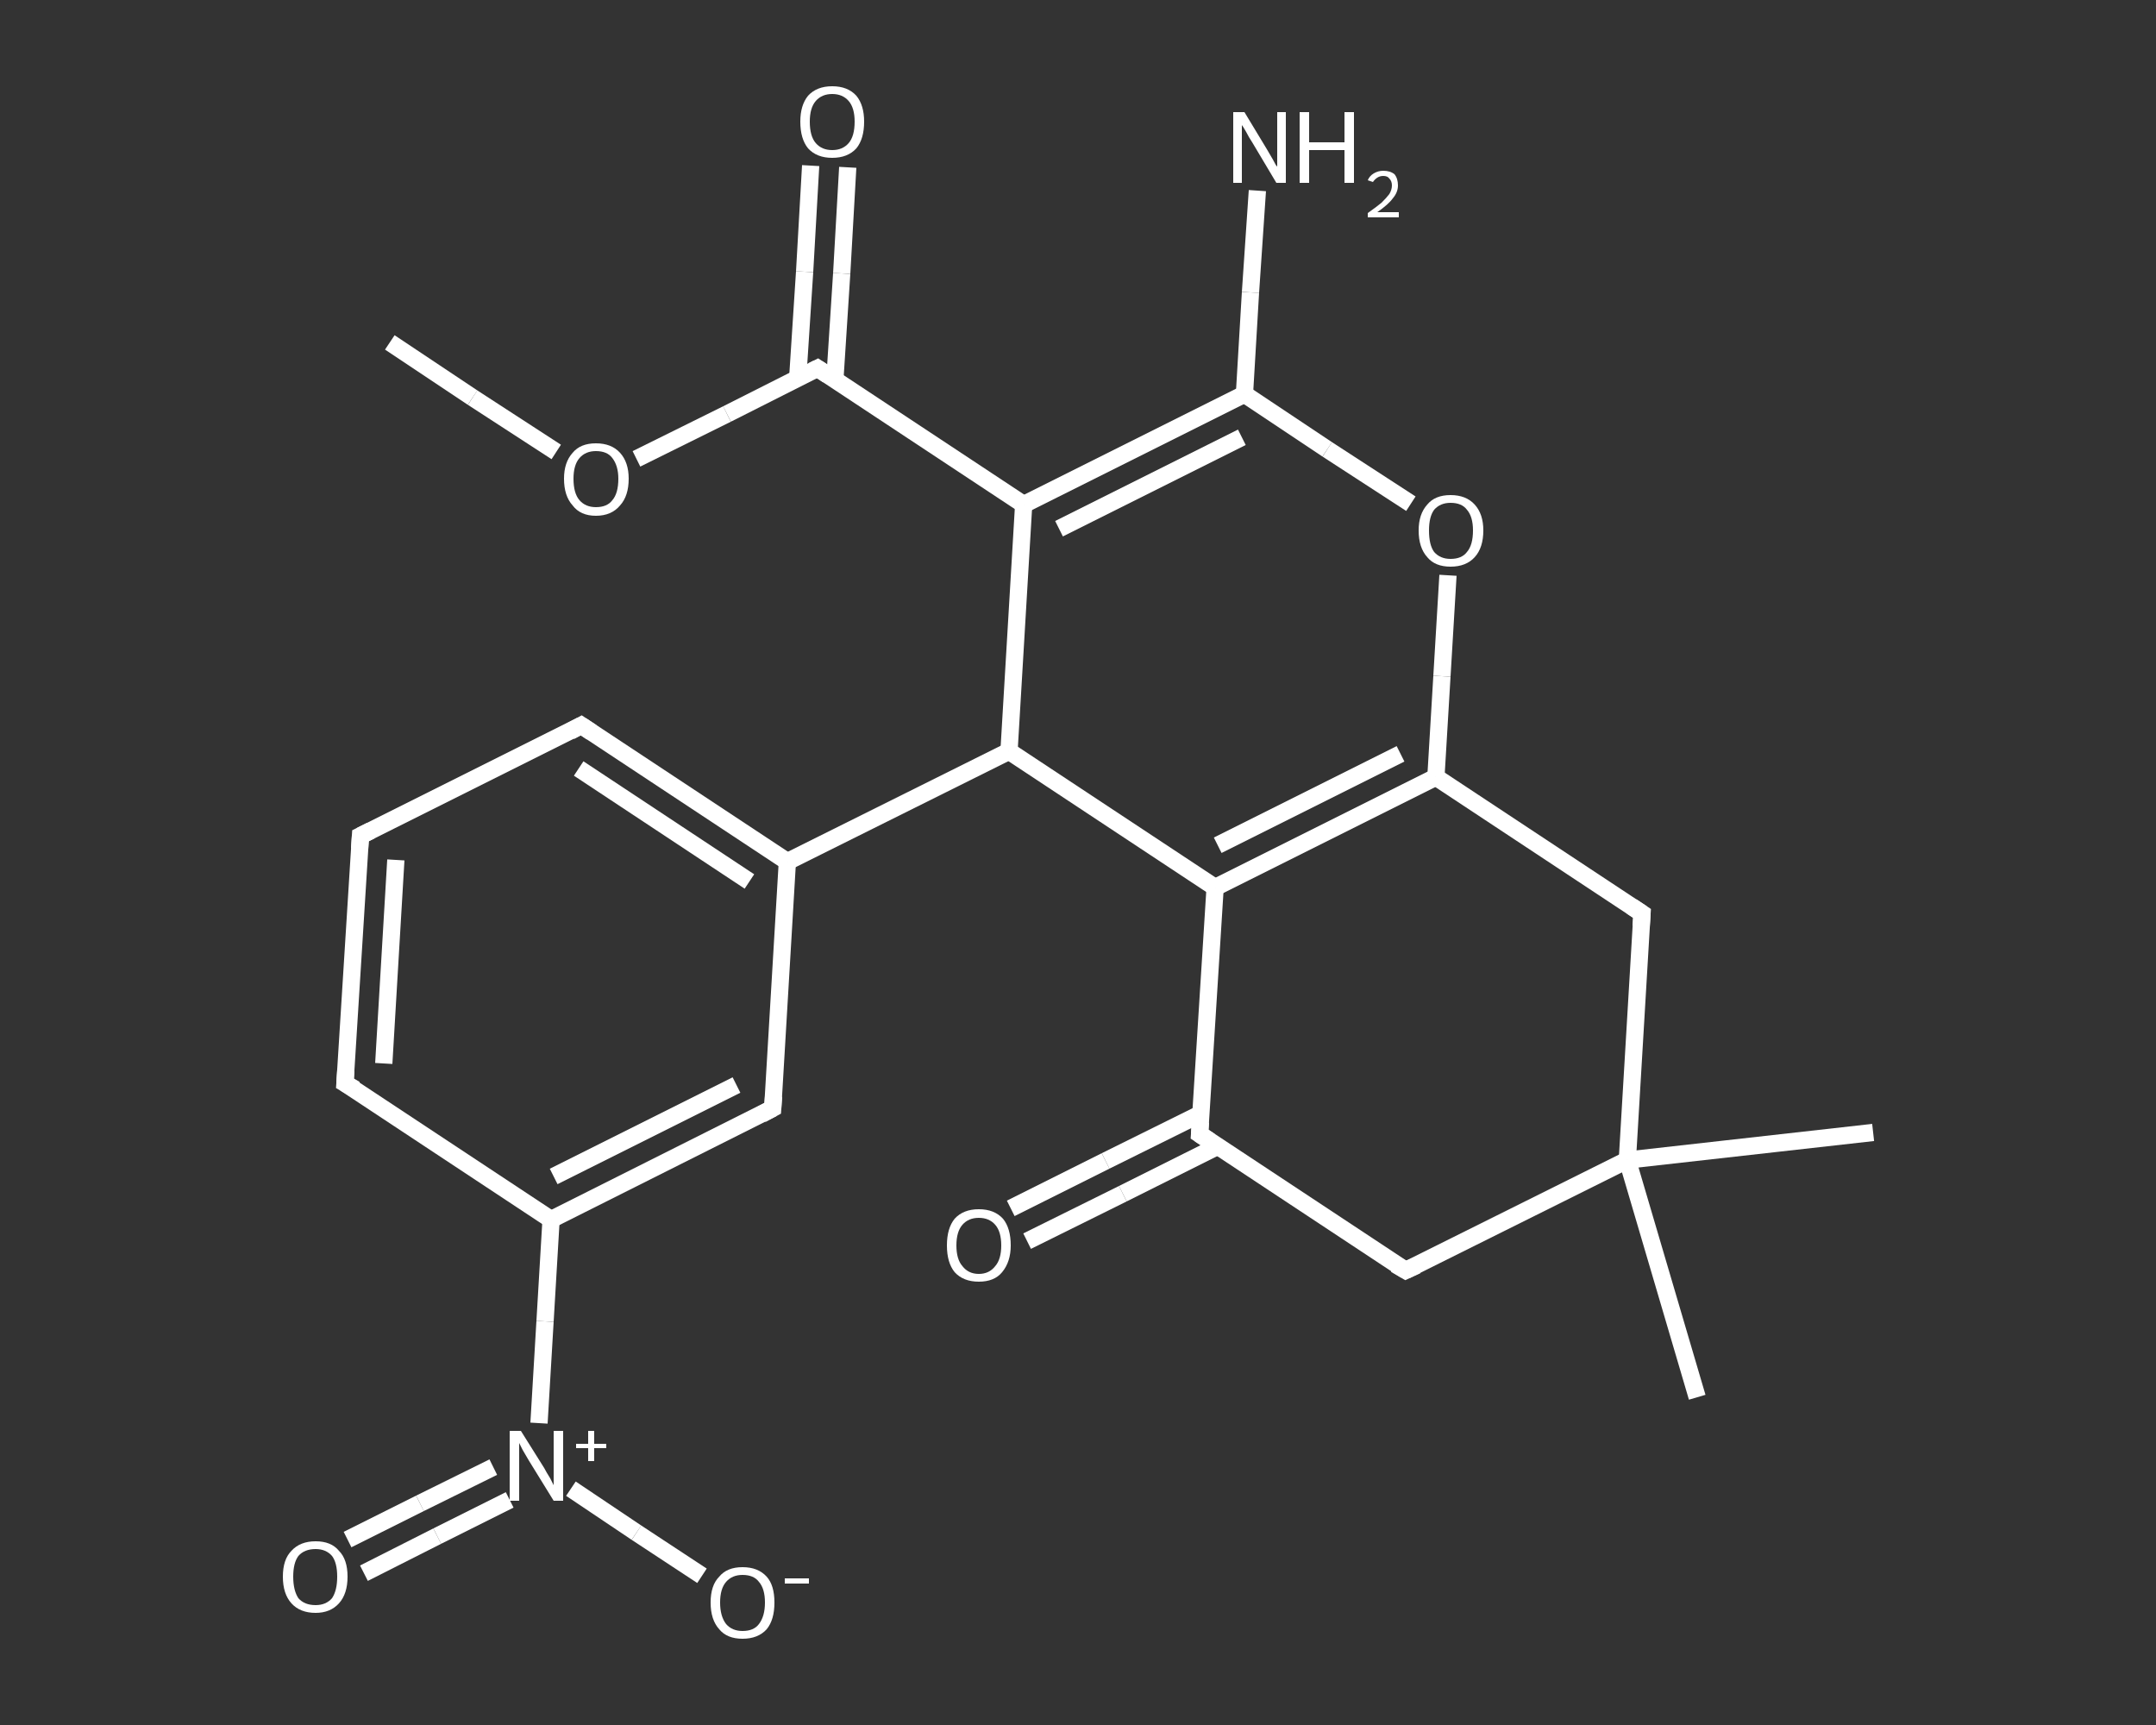 <?xml version='1.0' encoding='iso-8859-1'?>
<svg version='1.1' baseProfile='full'
              xmlns='http://www.w3.org/2000/svg'
                      xmlns:rdkit='http://www.rdkit.org/xml'
                      xmlns:xlink='http://www.w3.org/1999/xlink'
                  xml:space='preserve'
width='250px' height='200px' viewBox='0 0 250 200'>
<rect x="0" y="0" width="250" height="200" fill="#333333" stroke="none"/>
<!-- END OF HEADER -->
<rect style='opacity:1.0;fill:transparent;stroke:none' width='250.0' height='200.0' x='0.0' y='0.0'> </rect>
<path class='bond-0 atom-0 atom-1' d='M 45.2,39.7 L 54.8,46.1' style='fill:none;fill-rule:evenodd;stroke:#FFFFFF;stroke-width:2.0px;stroke-linecap:butt;stroke-linejoin:miter;stroke-opacity:1' />
<path class='bond-0 atom-0 atom-1' d='M 54.8,46.1 L 64.5,52.4' style='fill:none;fill-rule:evenodd;stroke:#FFFFFF;stroke-width:2.0px;stroke-linecap:butt;stroke-linejoin:miter;stroke-opacity:1' />
<path class='bond-1 atom-1 atom-2' d='M 73.8,53.2 L 84.3,48.0' style='fill:none;fill-rule:evenodd;stroke:#FFFFFF;stroke-width:2.0px;stroke-linecap:butt;stroke-linejoin:miter;stroke-opacity:1' />
<path class='bond-1 atom-1 atom-2' d='M 84.3,48.0 L 94.8,42.7' style='fill:none;fill-rule:evenodd;stroke:#FFFFFF;stroke-width:2.0px;stroke-linecap:butt;stroke-linejoin:miter;stroke-opacity:1' />
<path class='bond-2 atom-2 atom-3' d='M 96.8,44.1 L 97.6,31.7' style='fill:none;fill-rule:evenodd;stroke:#FFFFFF;stroke-width:2.0px;stroke-linecap:butt;stroke-linejoin:miter;stroke-opacity:1' />
<path class='bond-2 atom-2 atom-3' d='M 97.6,31.7 L 98.3,19.4' style='fill:none;fill-rule:evenodd;stroke:#FFFFFF;stroke-width:2.0px;stroke-linecap:butt;stroke-linejoin:miter;stroke-opacity:1' />
<path class='bond-2 atom-2 atom-3' d='M 92.5,43.8 L 93.3,31.5' style='fill:none;fill-rule:evenodd;stroke:#FFFFFF;stroke-width:2.0px;stroke-linecap:butt;stroke-linejoin:miter;stroke-opacity:1' />
<path class='bond-2 atom-2 atom-3' d='M 93.3,31.5 L 94.0,19.2' style='fill:none;fill-rule:evenodd;stroke:#FFFFFF;stroke-width:2.0px;stroke-linecap:butt;stroke-linejoin:miter;stroke-opacity:1' />
<path class='bond-3 atom-2 atom-4' d='M 94.8,42.7 L 118.7,58.5' style='fill:none;fill-rule:evenodd;stroke:#FFFFFF;stroke-width:2.0px;stroke-linecap:butt;stroke-linejoin:miter;stroke-opacity:1' />
<path class='bond-4 atom-4 atom-5' d='M 118.7,58.5 L 144.3,45.7' style='fill:none;fill-rule:evenodd;stroke:#FFFFFF;stroke-width:2.0px;stroke-linecap:butt;stroke-linejoin:miter;stroke-opacity:1' />
<path class='bond-4 atom-4 atom-5' d='M 122.8,61.3 L 144.0,50.7' style='fill:none;fill-rule:evenodd;stroke:#FFFFFF;stroke-width:2.0px;stroke-linecap:butt;stroke-linejoin:miter;stroke-opacity:1' />
<path class='bond-5 atom-5 atom-6' d='M 144.3,45.7 L 145.0,33.9' style='fill:none;fill-rule:evenodd;stroke:#FFFFFF;stroke-width:2.0px;stroke-linecap:butt;stroke-linejoin:miter;stroke-opacity:1' />
<path class='bond-5 atom-5 atom-6' d='M 145.0,33.9 L 145.8,22.1' style='fill:none;fill-rule:evenodd;stroke:#FFFFFF;stroke-width:2.0px;stroke-linecap:butt;stroke-linejoin:miter;stroke-opacity:1' />
<path class='bond-6 atom-5 atom-7' d='M 144.3,45.7 L 153.9,52.1' style='fill:none;fill-rule:evenodd;stroke:#FFFFFF;stroke-width:2.0px;stroke-linecap:butt;stroke-linejoin:miter;stroke-opacity:1' />
<path class='bond-6 atom-5 atom-7' d='M 153.9,52.1 L 163.6,58.4' style='fill:none;fill-rule:evenodd;stroke:#FFFFFF;stroke-width:2.0px;stroke-linecap:butt;stroke-linejoin:miter;stroke-opacity:1' />
<path class='bond-7 atom-7 atom-8' d='M 167.9,66.7 L 167.2,78.4' style='fill:none;fill-rule:evenodd;stroke:#FFFFFF;stroke-width:2.0px;stroke-linecap:butt;stroke-linejoin:miter;stroke-opacity:1' />
<path class='bond-7 atom-7 atom-8' d='M 167.2,78.4 L 166.5,90.1' style='fill:none;fill-rule:evenodd;stroke:#FFFFFF;stroke-width:2.0px;stroke-linecap:butt;stroke-linejoin:miter;stroke-opacity:1' />
<path class='bond-8 atom-8 atom-9' d='M 166.5,90.1 L 140.9,102.9' style='fill:none;fill-rule:evenodd;stroke:#FFFFFF;stroke-width:2.0px;stroke-linecap:butt;stroke-linejoin:miter;stroke-opacity:1' />
<path class='bond-8 atom-8 atom-9' d='M 162.4,87.4 L 141.2,98.0' style='fill:none;fill-rule:evenodd;stroke:#FFFFFF;stroke-width:2.0px;stroke-linecap:butt;stroke-linejoin:miter;stroke-opacity:1' />
<path class='bond-9 atom-9 atom-10' d='M 140.9,102.9 L 139.1,131.5' style='fill:none;fill-rule:evenodd;stroke:#FFFFFF;stroke-width:2.0px;stroke-linecap:butt;stroke-linejoin:miter;stroke-opacity:1' />
<path class='bond-10 atom-10 atom-11' d='M 139.3,129.1 L 128.2,134.6' style='fill:none;fill-rule:evenodd;stroke:#FFFFFF;stroke-width:2.0px;stroke-linecap:butt;stroke-linejoin:miter;stroke-opacity:1' />
<path class='bond-10 atom-10 atom-11' d='M 128.2,134.6 L 117.2,140.1' style='fill:none;fill-rule:evenodd;stroke:#FFFFFF;stroke-width:2.0px;stroke-linecap:butt;stroke-linejoin:miter;stroke-opacity:1' />
<path class='bond-10 atom-10 atom-11' d='M 141.2,132.9 L 130.2,138.4' style='fill:none;fill-rule:evenodd;stroke:#FFFFFF;stroke-width:2.0px;stroke-linecap:butt;stroke-linejoin:miter;stroke-opacity:1' />
<path class='bond-10 atom-10 atom-11' d='M 130.2,138.4 L 119.1,143.9' style='fill:none;fill-rule:evenodd;stroke:#FFFFFF;stroke-width:2.0px;stroke-linecap:butt;stroke-linejoin:miter;stroke-opacity:1' />
<path class='bond-11 atom-10 atom-12' d='M 139.1,131.5 L 163.0,147.3' style='fill:none;fill-rule:evenodd;stroke:#FFFFFF;stroke-width:2.0px;stroke-linecap:butt;stroke-linejoin:miter;stroke-opacity:1' />
<path class='bond-12 atom-12 atom-13' d='M 163.0,147.3 L 188.7,134.5' style='fill:none;fill-rule:evenodd;stroke:#FFFFFF;stroke-width:2.0px;stroke-linecap:butt;stroke-linejoin:miter;stroke-opacity:1' />
<path class='bond-13 atom-13 atom-14' d='M 188.7,134.5 L 217.2,131.3' style='fill:none;fill-rule:evenodd;stroke:#FFFFFF;stroke-width:2.0px;stroke-linecap:butt;stroke-linejoin:miter;stroke-opacity:1' />
<path class='bond-14 atom-13 atom-15' d='M 188.7,134.5 L 196.8,162.0' style='fill:none;fill-rule:evenodd;stroke:#FFFFFF;stroke-width:2.0px;stroke-linecap:butt;stroke-linejoin:miter;stroke-opacity:1' />
<path class='bond-15 atom-13 atom-16' d='M 188.7,134.5 L 190.4,105.9' style='fill:none;fill-rule:evenodd;stroke:#FFFFFF;stroke-width:2.0px;stroke-linecap:butt;stroke-linejoin:miter;stroke-opacity:1' />
<path class='bond-16 atom-9 atom-17' d='M 140.9,102.9 L 117.0,87.1' style='fill:none;fill-rule:evenodd;stroke:#FFFFFF;stroke-width:2.0px;stroke-linecap:butt;stroke-linejoin:miter;stroke-opacity:1' />
<path class='bond-17 atom-17 atom-18' d='M 117.0,87.1 L 91.3,99.9' style='fill:none;fill-rule:evenodd;stroke:#FFFFFF;stroke-width:2.0px;stroke-linecap:butt;stroke-linejoin:miter;stroke-opacity:1' />
<path class='bond-18 atom-18 atom-19' d='M 91.3,99.9 L 67.4,84.1' style='fill:none;fill-rule:evenodd;stroke:#FFFFFF;stroke-width:2.0px;stroke-linecap:butt;stroke-linejoin:miter;stroke-opacity:1' />
<path class='bond-18 atom-18 atom-19' d='M 86.9,102.2 L 67.1,89.1' style='fill:none;fill-rule:evenodd;stroke:#FFFFFF;stroke-width:2.0px;stroke-linecap:butt;stroke-linejoin:miter;stroke-opacity:1' />
<path class='bond-19 atom-19 atom-20' d='M 67.4,84.1 L 41.8,96.9' style='fill:none;fill-rule:evenodd;stroke:#FFFFFF;stroke-width:2.0px;stroke-linecap:butt;stroke-linejoin:miter;stroke-opacity:1' />
<path class='bond-20 atom-20 atom-21' d='M 41.8,96.9 L 40.0,125.6' style='fill:none;fill-rule:evenodd;stroke:#FFFFFF;stroke-width:2.0px;stroke-linecap:butt;stroke-linejoin:miter;stroke-opacity:1' />
<path class='bond-20 atom-20 atom-21' d='M 45.9,99.7 L 44.5,123.3' style='fill:none;fill-rule:evenodd;stroke:#FFFFFF;stroke-width:2.0px;stroke-linecap:butt;stroke-linejoin:miter;stroke-opacity:1' />
<path class='bond-21 atom-21 atom-22' d='M 40.0,125.6 L 63.9,141.4' style='fill:none;fill-rule:evenodd;stroke:#FFFFFF;stroke-width:2.0px;stroke-linecap:butt;stroke-linejoin:miter;stroke-opacity:1' />
<path class='bond-22 atom-22 atom-23' d='M 63.9,141.4 L 63.2,153.2' style='fill:none;fill-rule:evenodd;stroke:#FFFFFF;stroke-width:2.0px;stroke-linecap:butt;stroke-linejoin:miter;stroke-opacity:1' />
<path class='bond-22 atom-22 atom-23' d='M 63.2,153.2 L 62.5,165.0' style='fill:none;fill-rule:evenodd;stroke:#FFFFFF;stroke-width:2.0px;stroke-linecap:butt;stroke-linejoin:miter;stroke-opacity:1' />
<path class='bond-23 atom-23 atom-24' d='M 57.2,170.1 L 48.7,174.3' style='fill:none;fill-rule:evenodd;stroke:#FFFFFF;stroke-width:2.0px;stroke-linecap:butt;stroke-linejoin:miter;stroke-opacity:1' />
<path class='bond-23 atom-23 atom-24' d='M 48.7,174.3 L 40.3,178.5' style='fill:none;fill-rule:evenodd;stroke:#FFFFFF;stroke-width:2.0px;stroke-linecap:butt;stroke-linejoin:miter;stroke-opacity:1' />
<path class='bond-23 atom-23 atom-24' d='M 59.1,173.9 L 50.7,178.1' style='fill:none;fill-rule:evenodd;stroke:#FFFFFF;stroke-width:2.0px;stroke-linecap:butt;stroke-linejoin:miter;stroke-opacity:1' />
<path class='bond-23 atom-23 atom-24' d='M 50.7,178.1 L 42.2,182.4' style='fill:none;fill-rule:evenodd;stroke:#FFFFFF;stroke-width:2.0px;stroke-linecap:butt;stroke-linejoin:miter;stroke-opacity:1' />
<path class='bond-24 atom-23 atom-25' d='M 66.2,172.6 L 73.8,177.7' style='fill:none;fill-rule:evenodd;stroke:#FFFFFF;stroke-width:2.0px;stroke-linecap:butt;stroke-linejoin:miter;stroke-opacity:1' />
<path class='bond-24 atom-23 atom-25' d='M 73.8,177.7 L 81.4,182.7' style='fill:none;fill-rule:evenodd;stroke:#FFFFFF;stroke-width:2.0px;stroke-linecap:butt;stroke-linejoin:miter;stroke-opacity:1' />
<path class='bond-25 atom-22 atom-26' d='M 63.9,141.4 L 89.6,128.5' style='fill:none;fill-rule:evenodd;stroke:#FFFFFF;stroke-width:2.0px;stroke-linecap:butt;stroke-linejoin:miter;stroke-opacity:1' />
<path class='bond-25 atom-22 atom-26' d='M 64.2,136.4 L 85.4,125.8' style='fill:none;fill-rule:evenodd;stroke:#FFFFFF;stroke-width:2.0px;stroke-linecap:butt;stroke-linejoin:miter;stroke-opacity:1' />
<path class='bond-26 atom-17 atom-4' d='M 117.0,87.1 L 118.7,58.5' style='fill:none;fill-rule:evenodd;stroke:#FFFFFF;stroke-width:2.0px;stroke-linecap:butt;stroke-linejoin:miter;stroke-opacity:1' />
<path class='bond-27 atom-26 atom-18' d='M 89.6,128.5 L 91.3,99.9' style='fill:none;fill-rule:evenodd;stroke:#FFFFFF;stroke-width:2.0px;stroke-linecap:butt;stroke-linejoin:miter;stroke-opacity:1' />
<path class='bond-28 atom-16 atom-8' d='M 190.4,105.9 L 166.5,90.1' style='fill:none;fill-rule:evenodd;stroke:#FFFFFF;stroke-width:2.0px;stroke-linecap:butt;stroke-linejoin:miter;stroke-opacity:1' />
<path d='M 94.2,43.0 L 94.8,42.7 L 96.0,43.5' style='fill:none;stroke:#FFFFFF;stroke-width:2.0px;stroke-linecap:butt;stroke-linejoin:miter;stroke-opacity:1;' />
<path d='M 139.2,130.1 L 139.1,131.5 L 140.3,132.3' style='fill:none;stroke:#FFFFFF;stroke-width:2.0px;stroke-linecap:butt;stroke-linejoin:miter;stroke-opacity:1;' />
<path d='M 161.8,146.6 L 163.0,147.3 L 164.3,146.7' style='fill:none;stroke:#FFFFFF;stroke-width:2.0px;stroke-linecap:butt;stroke-linejoin:miter;stroke-opacity:1;' />
<path d='M 190.3,107.4 L 190.4,105.9 L 189.2,105.1' style='fill:none;stroke:#FFFFFF;stroke-width:2.0px;stroke-linecap:butt;stroke-linejoin:miter;stroke-opacity:1;' />
<path d='M 68.6,84.9 L 67.4,84.1 L 66.1,84.8' style='fill:none;stroke:#FFFFFF;stroke-width:2.0px;stroke-linecap:butt;stroke-linejoin:miter;stroke-opacity:1;' />
<path d='M 43.0,96.3 L 41.8,96.9 L 41.7,98.4' style='fill:none;stroke:#FFFFFF;stroke-width:2.0px;stroke-linecap:butt;stroke-linejoin:miter;stroke-opacity:1;' />
<path d='M 40.1,124.1 L 40.0,125.6 L 41.2,126.3' style='fill:none;stroke:#FFFFFF;stroke-width:2.0px;stroke-linecap:butt;stroke-linejoin:miter;stroke-opacity:1;' />
<path d='M 88.3,129.2 L 89.6,128.5 L 89.7,127.1' style='fill:none;stroke:#FFFFFF;stroke-width:2.0px;stroke-linecap:butt;stroke-linejoin:miter;stroke-opacity:1;' />
<path class='atom-1' d='M 65.4 55.5
Q 65.4 53.6, 66.4 52.5
Q 67.3 51.4, 69.1 51.4
Q 70.9 51.4, 71.9 52.5
Q 72.9 53.6, 72.9 55.5
Q 72.9 57.5, 71.9 58.6
Q 70.9 59.8, 69.1 59.8
Q 67.3 59.8, 66.4 58.6
Q 65.4 57.5, 65.4 55.5
M 69.1 58.8
Q 70.4 58.8, 71.0 58.0
Q 71.7 57.2, 71.7 55.5
Q 71.7 54.0, 71.0 53.1
Q 70.4 52.3, 69.1 52.3
Q 67.9 52.3, 67.2 53.1
Q 66.5 53.9, 66.5 55.5
Q 66.5 57.2, 67.2 58.0
Q 67.9 58.8, 69.1 58.8
' fill='#FFFFFF'/>
<path class='atom-3' d='M 92.8 14.1
Q 92.8 12.2, 93.7 11.1
Q 94.7 10.0, 96.5 10.0
Q 98.3 10.0, 99.3 11.1
Q 100.2 12.2, 100.2 14.1
Q 100.2 16.1, 99.3 17.2
Q 98.3 18.3, 96.5 18.3
Q 94.7 18.3, 93.7 17.2
Q 92.8 16.1, 92.8 14.1
M 96.5 17.4
Q 97.7 17.4, 98.4 16.6
Q 99.1 15.8, 99.1 14.1
Q 99.1 12.5, 98.4 11.7
Q 97.7 10.9, 96.5 10.9
Q 95.3 10.9, 94.6 11.7
Q 93.9 12.5, 93.9 14.1
Q 93.9 15.8, 94.6 16.6
Q 95.3 17.4, 96.5 17.4
' fill='#FFFFFF'/>
<path class='atom-6' d='M 144.3 13.0
L 146.9 17.3
Q 147.2 17.8, 147.6 18.5
Q 148.0 19.3, 148.1 19.3
L 148.1 13.0
L 149.1 13.0
L 149.1 21.2
L 148.0 21.2
L 145.2 16.5
Q 144.8 15.9, 144.5 15.3
Q 144.1 14.6, 144.0 14.5
L 144.0 21.2
L 143.0 21.2
L 143.0 13.0
L 144.3 13.0
' fill='#FFFFFF'/>
<path class='atom-6' d='M 150.7 13.0
L 151.8 13.0
L 151.8 16.5
L 155.9 16.5
L 155.9 13.0
L 157.0 13.0
L 157.0 21.2
L 155.9 21.2
L 155.9 17.4
L 151.8 17.4
L 151.8 21.2
L 150.7 21.2
L 150.7 13.0
' fill='#FFFFFF'/>
<path class='atom-6' d='M 158.6 20.9
Q 158.8 20.4, 159.3 20.1
Q 159.8 19.8, 160.4 19.8
Q 161.2 19.8, 161.7 20.2
Q 162.1 20.7, 162.1 21.5
Q 162.1 22.3, 161.5 23.0
Q 161.0 23.7, 159.7 24.6
L 162.2 24.6
L 162.2 25.2
L 158.6 25.2
L 158.6 24.7
Q 159.6 24.0, 160.2 23.5
Q 160.8 22.9, 161.1 22.5
Q 161.4 22.0, 161.4 21.5
Q 161.4 21.0, 161.1 20.7
Q 160.9 20.4, 160.4 20.4
Q 160.0 20.4, 159.7 20.6
Q 159.4 20.8, 159.2 21.1
L 158.6 20.9
' fill='#FFFFFF'/>
<path class='atom-7' d='M 164.5 61.5
Q 164.5 59.6, 165.5 58.5
Q 166.4 57.4, 168.2 57.4
Q 170.0 57.4, 171.0 58.5
Q 172.0 59.6, 172.0 61.5
Q 172.0 63.5, 171.0 64.6
Q 170.0 65.7, 168.2 65.7
Q 166.4 65.7, 165.5 64.6
Q 164.5 63.5, 164.5 61.5
M 168.2 64.8
Q 169.5 64.8, 170.1 64.0
Q 170.8 63.2, 170.8 61.5
Q 170.8 59.9, 170.1 59.1
Q 169.5 58.3, 168.2 58.3
Q 167.0 58.3, 166.3 59.1
Q 165.7 59.9, 165.7 61.5
Q 165.7 63.2, 166.3 64.0
Q 167.0 64.8, 168.2 64.8
' fill='#FFFFFF'/>
<path class='atom-11' d='M 109.8 144.4
Q 109.8 142.4, 110.7 141.3
Q 111.7 140.2, 113.5 140.2
Q 115.3 140.2, 116.3 141.3
Q 117.2 142.4, 117.2 144.4
Q 117.2 146.3, 116.2 147.5
Q 115.3 148.6, 113.5 148.6
Q 111.7 148.6, 110.7 147.5
Q 109.8 146.4, 109.8 144.4
M 113.5 147.7
Q 114.7 147.7, 115.4 146.8
Q 116.1 146.0, 116.1 144.4
Q 116.1 142.8, 115.4 142.0
Q 114.7 141.2, 113.5 141.2
Q 112.3 141.2, 111.6 142.0
Q 110.9 142.8, 110.9 144.4
Q 110.9 146.0, 111.6 146.8
Q 112.3 147.7, 113.5 147.7
' fill='#FFFFFF'/>
<path class='atom-23' d='M 60.4 165.9
L 63.1 170.2
Q 63.3 170.6, 63.8 171.4
Q 64.2 172.2, 64.2 172.2
L 64.2 165.9
L 65.3 165.9
L 65.3 174.0
L 64.2 174.0
L 61.3 169.3
Q 61.0 168.8, 60.6 168.1
Q 60.3 167.5, 60.2 167.3
L 60.2 174.0
L 59.1 174.0
L 59.1 165.9
L 60.4 165.9
' fill='#FFFFFF'/>
<path class='atom-23' d='M 66.8 167.4
L 68.2 167.4
L 68.2 165.9
L 68.9 165.9
L 68.9 167.4
L 70.3 167.4
L 70.3 167.9
L 68.9 167.9
L 68.9 169.4
L 68.2 169.4
L 68.2 167.9
L 66.8 167.9
L 66.8 167.4
' fill='#FFFFFF'/>
<path class='atom-24' d='M 32.8 182.8
Q 32.8 180.8, 33.8 179.8
Q 34.8 178.7, 36.6 178.7
Q 38.4 178.7, 39.3 179.8
Q 40.3 180.8, 40.3 182.8
Q 40.3 184.8, 39.3 185.9
Q 38.3 187.0, 36.6 187.0
Q 34.8 187.0, 33.8 185.9
Q 32.8 184.8, 32.8 182.8
M 36.6 186.1
Q 37.8 186.1, 38.5 185.3
Q 39.1 184.4, 39.1 182.8
Q 39.1 181.2, 38.5 180.4
Q 37.8 179.6, 36.6 179.6
Q 35.3 179.6, 34.6 180.4
Q 34.0 181.2, 34.0 182.8
Q 34.0 184.4, 34.6 185.3
Q 35.3 186.1, 36.6 186.1
' fill='#FFFFFF'/>
<path class='atom-25' d='M 82.4 185.8
Q 82.4 183.8, 83.4 182.8
Q 84.3 181.7, 86.1 181.7
Q 87.9 181.7, 88.9 182.8
Q 89.8 183.8, 89.8 185.8
Q 89.8 187.8, 88.9 188.9
Q 87.9 190.0, 86.1 190.0
Q 84.3 190.0, 83.4 188.9
Q 82.4 187.8, 82.4 185.8
M 86.1 189.1
Q 87.4 189.1, 88.0 188.3
Q 88.7 187.4, 88.7 185.8
Q 88.7 184.2, 88.0 183.4
Q 87.4 182.6, 86.1 182.6
Q 84.9 182.6, 84.2 183.4
Q 83.5 184.2, 83.5 185.8
Q 83.5 187.4, 84.2 188.3
Q 84.9 189.1, 86.1 189.1
' fill='#FFFFFF'/>
<path class='atom-25' d='M 91.0 183.0
L 93.8 183.0
L 93.8 183.6
L 91.0 183.6
L 91.0 183.0
' fill='#FFFFFF'/>
</svg>
